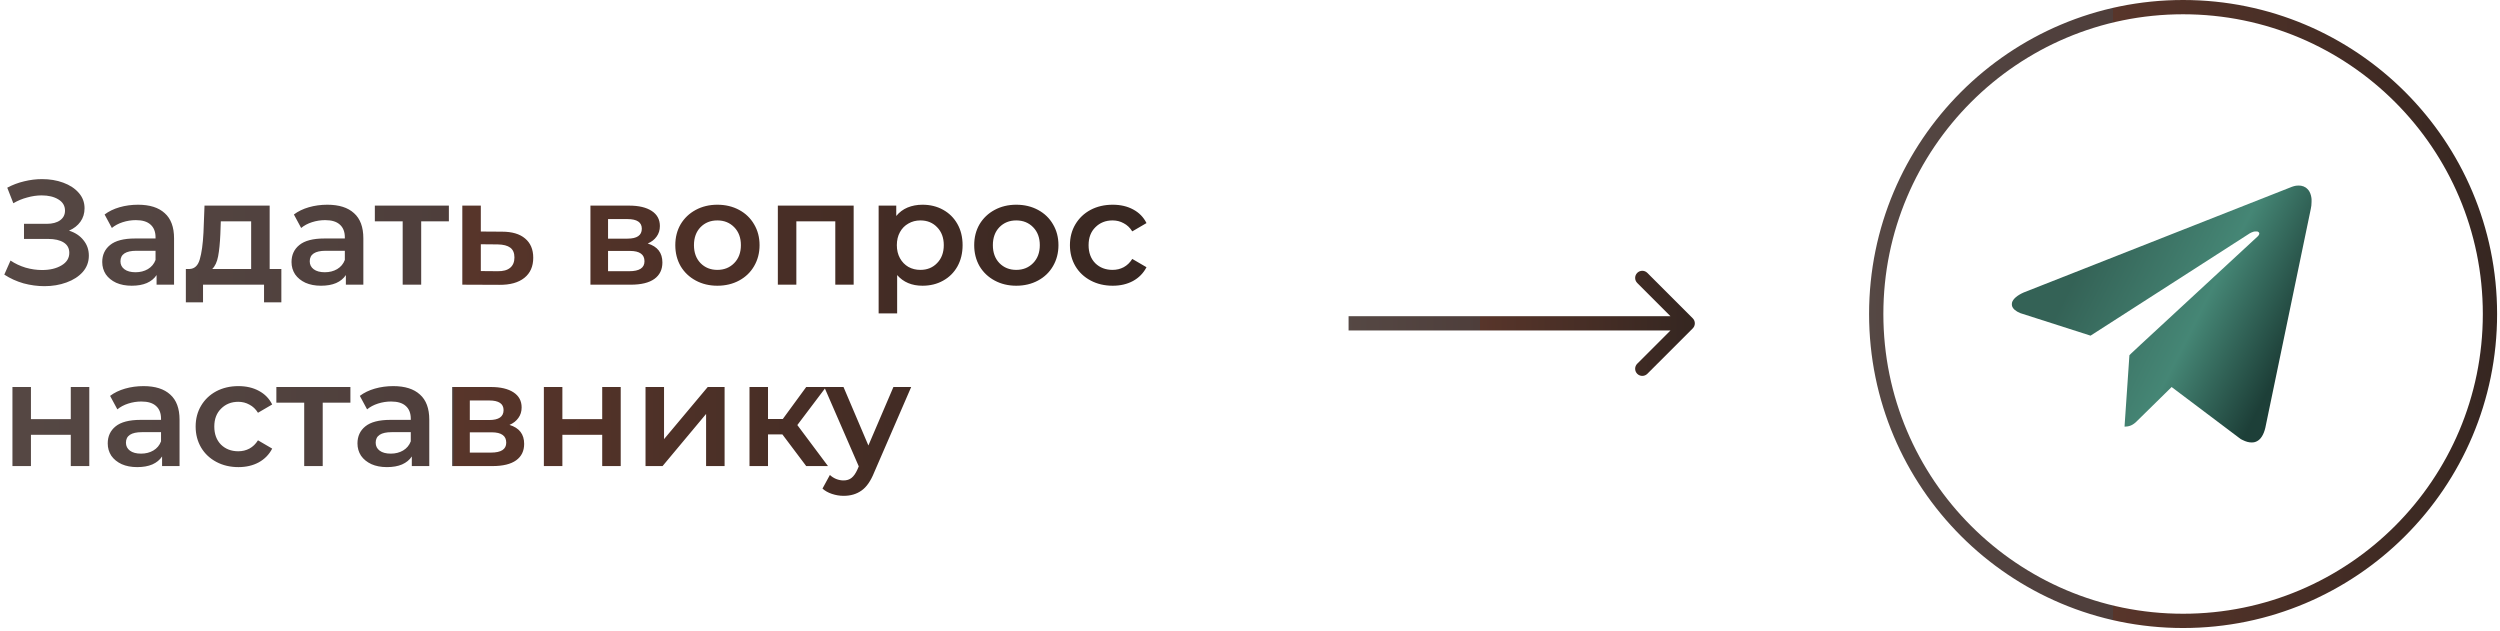 <?xml version="1.0" encoding="UTF-8"?> <svg xmlns="http://www.w3.org/2000/svg" width="317" height="80" viewBox="0 0 317 80" fill="none"> <path d="M8.75 29.245C9.538 29.495 10.152 29.902 10.59 30.465C11.04 31.016 11.266 31.667 11.266 32.418C11.266 33.207 11.009 33.895 10.496 34.483C9.983 35.059 9.294 35.504 8.431 35.816C7.579 36.129 6.647 36.286 5.633 36.286C4.757 36.286 3.874 36.167 2.985 35.929C2.109 35.679 1.296 35.309 0.545 34.821L1.333 33.038C1.909 33.426 2.547 33.726 3.248 33.939C3.949 34.139 4.644 34.239 5.332 34.239C6.321 34.239 7.141 34.045 7.792 33.657C8.456 33.269 8.787 32.737 8.787 32.061C8.787 31.485 8.549 31.047 8.074 30.747C7.598 30.447 6.941 30.296 6.102 30.296H3.042V28.381H5.915C6.641 28.381 7.21 28.231 7.623 27.93C8.036 27.63 8.243 27.223 8.243 26.71C8.243 26.097 7.961 25.621 7.398 25.283C6.847 24.945 6.14 24.776 5.276 24.776C4.688 24.776 4.081 24.864 3.455 25.039C2.829 25.202 2.241 25.446 1.69 25.771L0.92 23.8C1.596 23.437 2.309 23.168 3.061 22.992C3.824 22.805 4.581 22.711 5.332 22.711C6.309 22.711 7.204 22.861 8.017 23.161C8.844 23.462 9.501 23.894 9.989 24.457C10.477 25.008 10.721 25.659 10.721 26.41C10.721 27.061 10.546 27.63 10.195 28.118C9.845 28.606 9.363 28.982 8.75 29.245ZM17.507 25.959C18.984 25.959 20.111 26.316 20.887 27.029C21.675 27.73 22.07 28.794 22.07 30.221V36.098H19.854V34.878C19.566 35.316 19.153 35.654 18.615 35.892C18.089 36.117 17.451 36.23 16.7 36.23C15.949 36.23 15.292 36.104 14.728 35.854C14.165 35.591 13.727 35.234 13.414 34.784C13.114 34.321 12.963 33.801 12.963 33.225C12.963 32.324 13.295 31.604 13.959 31.066C14.634 30.515 15.692 30.24 17.132 30.24H19.723V30.09C19.723 29.389 19.51 28.851 19.084 28.475C18.671 28.099 18.052 27.912 17.226 27.912C16.662 27.912 16.105 27.999 15.555 28.175C15.016 28.35 14.559 28.594 14.184 28.907L13.264 27.198C13.79 26.798 14.422 26.491 15.16 26.278C15.899 26.065 16.681 25.959 17.507 25.959ZM17.188 34.521C17.776 34.521 18.296 34.389 18.746 34.127C19.21 33.851 19.535 33.463 19.723 32.962V31.798H17.301C15.949 31.798 15.273 32.243 15.273 33.132C15.273 33.557 15.442 33.895 15.78 34.145C16.118 34.396 16.587 34.521 17.188 34.521ZM35.676 34.108V38.333H33.48V36.098H25.744V38.333H23.566V34.108H24.035C24.674 34.083 25.105 33.676 25.331 32.887C25.569 32.086 25.725 30.96 25.8 29.508L25.932 26.072H34.193V34.108H35.676ZM27.941 29.677C27.891 30.828 27.797 31.767 27.659 32.493C27.521 33.219 27.271 33.757 26.908 34.108H31.846V28.062H27.997L27.941 29.677ZM41.509 25.959C42.986 25.959 44.113 26.316 44.889 27.029C45.678 27.73 46.072 28.794 46.072 30.221V36.098H43.856V34.878C43.568 35.316 43.155 35.654 42.617 35.892C42.091 36.117 41.453 36.23 40.702 36.23C39.951 36.23 39.294 36.104 38.73 35.854C38.167 35.591 37.729 35.234 37.416 34.784C37.115 34.321 36.965 33.801 36.965 33.225C36.965 32.324 37.297 31.604 37.961 31.066C38.636 30.515 39.694 30.24 41.134 30.24H43.725V30.09C43.725 29.389 43.512 28.851 43.086 28.475C42.673 28.099 42.054 27.912 41.227 27.912C40.664 27.912 40.107 27.999 39.556 28.175C39.018 28.35 38.561 28.594 38.186 28.907L37.266 27.198C37.791 26.798 38.424 26.491 39.162 26.278C39.901 26.065 40.683 25.959 41.509 25.959ZM41.19 34.521C41.778 34.521 42.298 34.389 42.748 34.127C43.212 33.851 43.537 33.463 43.725 32.962V31.798H41.303C39.951 31.798 39.275 32.243 39.275 33.132C39.275 33.557 39.444 33.895 39.782 34.145C40.12 34.396 40.589 34.521 41.19 34.521ZM56.918 28.062H53.407V36.098H51.06V28.062H47.53V26.072H56.918V28.062ZM63.653 29.376C64.93 29.376 65.906 29.664 66.582 30.24C67.27 30.816 67.615 31.629 67.615 32.681C67.615 33.782 67.239 34.634 66.488 35.234C65.737 35.835 64.679 36.129 63.315 36.117L58.621 36.098V26.072H60.968V29.358L63.653 29.376ZM63.108 34.389C63.797 34.402 64.323 34.258 64.686 33.958C65.049 33.657 65.23 33.219 65.23 32.643C65.23 32.08 65.055 31.667 64.704 31.404C64.354 31.141 63.822 31.003 63.108 30.991L60.968 30.972V34.371L63.108 34.389ZM82.133 30.878C83.372 31.254 83.992 32.055 83.992 33.282C83.992 34.183 83.654 34.878 82.978 35.366C82.302 35.854 81.301 36.098 79.974 36.098H74.867V26.072H79.767C80.994 26.072 81.952 26.297 82.64 26.748C83.329 27.198 83.673 27.837 83.673 28.663C83.673 29.176 83.535 29.62 83.26 29.996C82.997 30.371 82.621 30.666 82.133 30.878ZM77.101 30.259H79.561C80.775 30.259 81.382 29.839 81.382 29.001C81.382 28.187 80.775 27.78 79.561 27.78H77.101V30.259ZM79.786 34.389C81.075 34.389 81.72 33.97 81.72 33.132C81.72 32.693 81.57 32.368 81.269 32.155C80.969 31.93 80.499 31.817 79.861 31.817H77.101V34.389H79.786ZM90.96 36.23C89.947 36.23 89.033 36.011 88.219 35.572C87.406 35.134 86.767 34.527 86.304 33.751C85.853 32.962 85.628 32.074 85.628 31.085C85.628 30.096 85.853 29.213 86.304 28.438C86.767 27.661 87.406 27.054 88.219 26.616C89.033 26.178 89.947 25.959 90.96 25.959C91.987 25.959 92.907 26.178 93.721 26.616C94.534 27.054 95.166 27.661 95.617 28.438C96.08 29.213 96.312 30.096 96.312 31.085C96.312 32.074 96.08 32.962 95.617 33.751C95.166 34.527 94.534 35.134 93.721 35.572C92.907 36.011 91.987 36.23 90.96 36.23ZM90.96 34.221C91.824 34.221 92.538 33.933 93.101 33.357C93.664 32.781 93.946 32.024 93.946 31.085C93.946 30.146 93.664 29.389 93.101 28.813C92.538 28.237 91.824 27.949 90.96 27.949C90.097 27.949 89.383 28.237 88.82 28.813C88.269 29.389 87.994 30.146 87.994 31.085C87.994 32.024 88.269 32.781 88.82 33.357C89.383 33.933 90.097 34.221 90.96 34.221ZM108.244 26.072V36.098H105.915V28.062H100.977V36.098H98.63V26.072H108.244ZM116.968 25.959C117.945 25.959 118.815 26.172 119.578 26.597C120.354 27.023 120.961 27.624 121.399 28.4C121.838 29.176 122.057 30.071 122.057 31.085C122.057 32.099 121.838 33 121.399 33.789C120.961 34.565 120.354 35.166 119.578 35.591C118.815 36.017 117.945 36.23 116.968 36.23C115.616 36.23 114.546 35.779 113.758 34.878V39.741H111.411V26.072H113.645V27.386C114.033 26.91 114.509 26.554 115.072 26.316C115.648 26.078 116.28 25.959 116.968 25.959ZM116.705 34.221C117.569 34.221 118.276 33.933 118.827 33.357C119.39 32.781 119.672 32.024 119.672 31.085C119.672 30.146 119.39 29.389 118.827 28.813C118.276 28.237 117.569 27.949 116.705 27.949C116.142 27.949 115.635 28.081 115.185 28.344C114.734 28.594 114.377 28.957 114.114 29.433C113.851 29.908 113.72 30.459 113.72 31.085C113.72 31.711 113.851 32.261 114.114 32.737C114.377 33.213 114.734 33.582 115.185 33.845C115.635 34.095 116.142 34.221 116.705 34.221ZM128.861 36.23C127.847 36.23 126.934 36.011 126.12 35.572C125.306 35.134 124.668 34.527 124.205 33.751C123.754 32.962 123.529 32.074 123.529 31.085C123.529 30.096 123.754 29.213 124.205 28.438C124.668 27.661 125.306 27.054 126.12 26.616C126.934 26.178 127.847 25.959 128.861 25.959C129.888 25.959 130.808 26.178 131.621 26.616C132.435 27.054 133.067 27.661 133.518 28.438C133.981 29.213 134.212 30.096 134.212 31.085C134.212 32.074 133.981 32.962 133.518 33.751C133.067 34.527 132.435 35.134 131.621 35.572C130.808 36.011 129.888 36.23 128.861 36.23ZM128.861 34.221C129.725 34.221 130.438 33.933 131.002 33.357C131.565 32.781 131.847 32.024 131.847 31.085C131.847 30.146 131.565 29.389 131.002 28.813C130.438 28.237 129.725 27.949 128.861 27.949C127.998 27.949 127.284 28.237 126.721 28.813C126.17 29.389 125.895 30.146 125.895 31.085C125.895 32.024 126.17 32.781 126.721 33.357C127.284 33.933 127.998 34.221 128.861 34.221ZM141.094 36.23C140.055 36.23 139.122 36.011 138.296 35.572C137.47 35.134 136.825 34.527 136.362 33.751C135.899 32.962 135.667 32.074 135.667 31.085C135.667 30.096 135.899 29.213 136.362 28.438C136.825 27.661 137.464 27.054 138.277 26.616C139.103 26.178 140.042 25.959 141.094 25.959C142.083 25.959 142.946 26.159 143.685 26.56C144.436 26.96 144.999 27.536 145.375 28.287L143.572 29.339C143.284 28.876 142.921 28.531 142.483 28.306C142.058 28.068 141.588 27.949 141.075 27.949C140.199 27.949 139.473 28.237 138.897 28.813C138.321 29.376 138.033 30.134 138.033 31.085C138.033 32.036 138.315 32.8 138.878 33.376C139.454 33.939 140.186 34.221 141.075 34.221C141.588 34.221 142.058 34.108 142.483 33.883C142.921 33.645 143.284 33.294 143.572 32.831L145.375 33.883C144.987 34.634 144.417 35.216 143.666 35.629C142.927 36.029 142.07 36.23 141.094 36.23ZM1.577 49.072H3.924V53.146H8.975V49.072H11.322V59.098H8.975V55.136H3.924V59.098H1.577V49.072ZM18.204 48.959C19.681 48.959 20.808 49.316 21.584 50.029C22.372 50.73 22.767 51.794 22.767 53.221V59.098H20.551V57.878C20.263 58.316 19.85 58.654 19.312 58.892C18.786 59.117 18.148 59.23 17.397 59.23C16.645 59.23 15.988 59.104 15.425 58.854C14.862 58.591 14.424 58.234 14.111 57.784C13.81 57.321 13.66 56.801 13.66 56.225C13.66 55.324 13.992 54.604 14.655 54.066C15.331 53.515 16.389 53.24 17.828 53.24H20.419V53.09C20.419 52.389 20.207 51.85 19.781 51.475C19.368 51.099 18.748 50.912 17.922 50.912C17.359 50.912 16.802 50.999 16.251 51.175C15.713 51.35 15.256 51.594 14.881 51.907L13.96 50.198C14.486 49.798 15.118 49.491 15.857 49.278C16.596 49.065 17.378 48.959 18.204 48.959ZM17.885 57.521C18.473 57.521 18.993 57.389 19.443 57.127C19.906 56.851 20.232 56.463 20.419 55.962V54.798H17.997C16.645 54.798 15.97 55.243 15.97 56.132C15.97 56.557 16.139 56.895 16.477 57.145C16.814 57.396 17.284 57.521 17.885 57.521ZM30.233 59.23C29.195 59.23 28.262 59.011 27.436 58.572C26.61 58.134 25.965 57.527 25.502 56.751C25.039 55.962 24.807 55.074 24.807 54.085C24.807 53.096 25.039 52.214 25.502 51.438C25.965 50.661 26.603 50.054 27.417 49.616C28.243 49.178 29.182 48.959 30.233 48.959C31.222 48.959 32.086 49.159 32.825 49.56C33.576 49.96 34.139 50.536 34.514 51.287L32.712 52.339C32.424 51.876 32.061 51.531 31.623 51.306C31.197 51.068 30.728 50.949 30.215 50.949C29.338 50.949 28.613 51.237 28.037 51.813C27.461 52.376 27.173 53.134 27.173 54.085C27.173 55.036 27.455 55.8 28.018 56.376C28.594 56.939 29.326 57.221 30.215 57.221C30.728 57.221 31.197 57.108 31.623 56.883C32.061 56.645 32.424 56.294 32.712 55.831L34.514 56.883C34.126 57.634 33.557 58.216 32.806 58.629C32.067 59.029 31.21 59.23 30.233 59.23ZM44.431 51.062H40.92V59.098H38.573V51.062H35.043V49.072H44.431V51.062ZM49.87 48.959C51.347 48.959 52.474 49.316 53.25 50.029C54.039 50.73 54.433 51.794 54.433 53.221V59.098H52.218V57.878C51.93 58.316 51.517 58.654 50.978 58.892C50.453 59.117 49.814 59.23 49.063 59.23C48.312 59.23 47.655 59.104 47.092 58.854C46.528 58.591 46.09 58.234 45.777 57.784C45.477 57.321 45.327 56.801 45.327 56.225C45.327 55.324 45.658 54.604 46.322 54.066C46.998 53.515 48.055 53.24 49.495 53.24H52.086V53.09C52.086 52.389 51.873 51.85 51.448 51.475C51.035 51.099 50.415 50.912 49.589 50.912C49.026 50.912 48.468 50.999 47.918 51.175C47.38 51.35 46.923 51.594 46.547 51.907L45.627 50.198C46.153 49.798 46.785 49.491 47.523 49.278C48.262 49.065 49.044 48.959 49.87 48.959ZM49.551 57.521C50.14 57.521 50.659 57.389 51.11 57.127C51.573 56.851 51.898 56.463 52.086 55.962V54.798H49.664C48.312 54.798 47.636 55.243 47.636 56.132C47.636 56.557 47.805 56.895 48.143 57.145C48.481 57.396 48.95 57.521 49.551 57.521ZM64.604 53.878C65.843 54.254 66.463 55.055 66.463 56.282C66.463 57.183 66.125 57.878 65.449 58.366C64.773 58.854 63.771 59.098 62.444 59.098H57.337V49.072H62.238C63.465 49.072 64.422 49.297 65.111 49.748C65.799 50.198 66.143 50.837 66.143 51.663C66.143 52.176 66.006 52.62 65.73 52.996C65.467 53.371 65.092 53.666 64.604 53.878ZM59.572 53.259H62.031C63.246 53.259 63.853 52.839 63.853 52.001C63.853 51.187 63.246 50.78 62.031 50.78H59.572V53.259ZM62.257 57.389C63.546 57.389 64.191 56.97 64.191 56.132C64.191 55.693 64.04 55.368 63.74 55.155C63.44 54.93 62.97 54.817 62.332 54.817H59.572V57.389H62.257ZM68.962 49.072H71.309V53.146H76.36V49.072H78.707V59.098H76.36V55.136H71.309V59.098H68.962V49.072ZM81.853 49.072H84.2V55.681L89.739 49.072H91.879V59.098H89.532V52.489L84.012 59.098H81.853V49.072ZM99.205 55.08H97.383V59.098H95.036V49.072H97.383V53.127H99.261L102.228 49.072H104.744L101.101 53.897L104.988 59.098H102.228L99.205 55.08ZM115.538 49.072L110.844 59.906C110.406 60.995 109.874 61.758 109.248 62.196C108.622 62.647 107.865 62.872 106.976 62.872C106.475 62.872 105.981 62.791 105.493 62.628C105.005 62.465 104.604 62.24 104.291 61.952L105.23 60.225C105.455 60.438 105.718 60.606 106.018 60.732C106.331 60.857 106.644 60.919 106.957 60.919C107.37 60.919 107.708 60.813 107.971 60.6C108.247 60.387 108.497 60.031 108.722 59.53L108.891 59.136L104.516 49.072H106.957L110.112 56.488L113.285 49.072H115.538Z" fill="url(#paint0_linear_317_693)"></path> <circle cx="276.816" cy="39.816" r="38.911" stroke="url(#paint1_linear_317_693)" stroke-width="1.81"></circle> <path fill-rule="evenodd" clip-rule="evenodd" d="M291.138 23.547C290.979 23.572 290.792 23.622 290.622 23.685C290.286 23.809 256.771 37.012 256.604 37.086C255.772 37.454 255.236 37.92 255.122 38.375C255.095 38.483 255.095 38.689 255.122 38.784C255.229 39.153 255.595 39.471 256.184 39.708C256.327 39.766 265.047 42.56 265.083 42.56C265.093 42.56 269.621 39.652 275.145 36.096C280.669 32.541 285.234 29.606 285.289 29.574C285.409 29.504 285.613 29.418 285.755 29.378C285.837 29.355 285.897 29.349 286.048 29.348C286.222 29.347 286.245 29.35 286.307 29.379C286.388 29.416 286.462 29.494 286.475 29.556C286.498 29.664 286.435 29.809 286.307 29.945C286.269 29.985 282.587 33.39 278.124 37.512C271.02 44.073 270.01 45.01 270.01 45.043C270.01 45.063 269.872 47.088 269.702 49.541C269.532 51.995 269.394 54.024 269.394 54.05V54.098L269.548 54.09C269.846 54.074 270.079 54.014 270.319 53.892C270.511 53.793 270.666 53.68 270.86 53.498C270.978 53.386 274.995 49.439 275.281 49.154L275.361 49.074L279.743 52.375L284.126 55.676L284.336 55.781C284.79 56.008 285.14 56.104 285.513 56.104C285.777 56.104 285.966 56.06 286.188 55.945C286.673 55.694 287.037 55.111 287.241 54.256C287.263 54.163 288.563 47.908 290.13 40.355C291.697 32.802 292.991 26.567 293.006 26.501C293.076 26.177 293.099 25.973 293.105 25.61C293.111 25.329 293.108 25.227 293.09 25.099C293.038 24.716 292.915 24.382 292.736 24.138C292.661 24.035 292.48 23.857 292.386 23.793C292.205 23.67 291.997 23.587 291.771 23.548C291.62 23.521 291.301 23.521 291.138 23.547Z" fill="url(#paint2_linear_317_693)"></path> <path d="M214.64 41.64C214.993 41.286 214.993 40.714 214.64 40.36L208.881 34.601C208.528 34.248 207.955 34.248 207.601 34.601C207.248 34.955 207.248 35.528 207.601 35.881L212.72 41L207.601 46.119C207.248 46.472 207.248 47.045 207.601 47.399C207.955 47.752 208.528 47.752 208.881 47.399L214.64 41.64ZM171 41.905L214 41.905L214 40.095L171 40.095L171 41.905Z" fill="url(#paint3_linear_317_693)"></path> <defs> <linearGradient id="paint0_linear_317_693" x1="171.843" y1="41.005" x2="-54.449" y2="41.005" gradientUnits="userSpaceOnUse"> <stop stop-color="#2D231F"></stop> <stop offset="0.505" stop-color="#58352A"></stop> <stop offset="0.505" stop-color="#4E3E3B"></stop> <stop offset="1" stop-color="#5C514C"></stop> </linearGradient> <linearGradient id="paint1_linear_317_693" x1="329.208" y1="39.655" x2="207.783" y2="39.655" gradientUnits="userSpaceOnUse"> <stop stop-color="#2D231F"></stop> <stop offset="0.505" stop-color="#58352A"></stop> <stop offset="0.505" stop-color="#4E3E3B"></stop> <stop offset="1" stop-color="#5C514C"></stop> </linearGradient> <linearGradient id="paint2_linear_317_693" x1="271.066" y1="19.456" x2="296.321" y2="32.283" gradientUnits="userSpaceOnUse"> <stop stop-color="#346256"></stop> <stop offset="0.573" stop-color="#458675"></stop> <stop offset="1" stop-color="#1D3F38"></stop> </linearGradient> <linearGradient id="paint3_linear_317_693" x1="220.791" y1="41.498" x2="155.223" y2="41.498" gradientUnits="userSpaceOnUse"> <stop stop-color="#2D231F"></stop> <stop offset="0.505" stop-color="#58352A"></stop> <stop offset="0.505" stop-color="#4E3E3B"></stop> <stop offset="1" stop-color="#5C514C"></stop> </linearGradient> </defs> </svg> 
